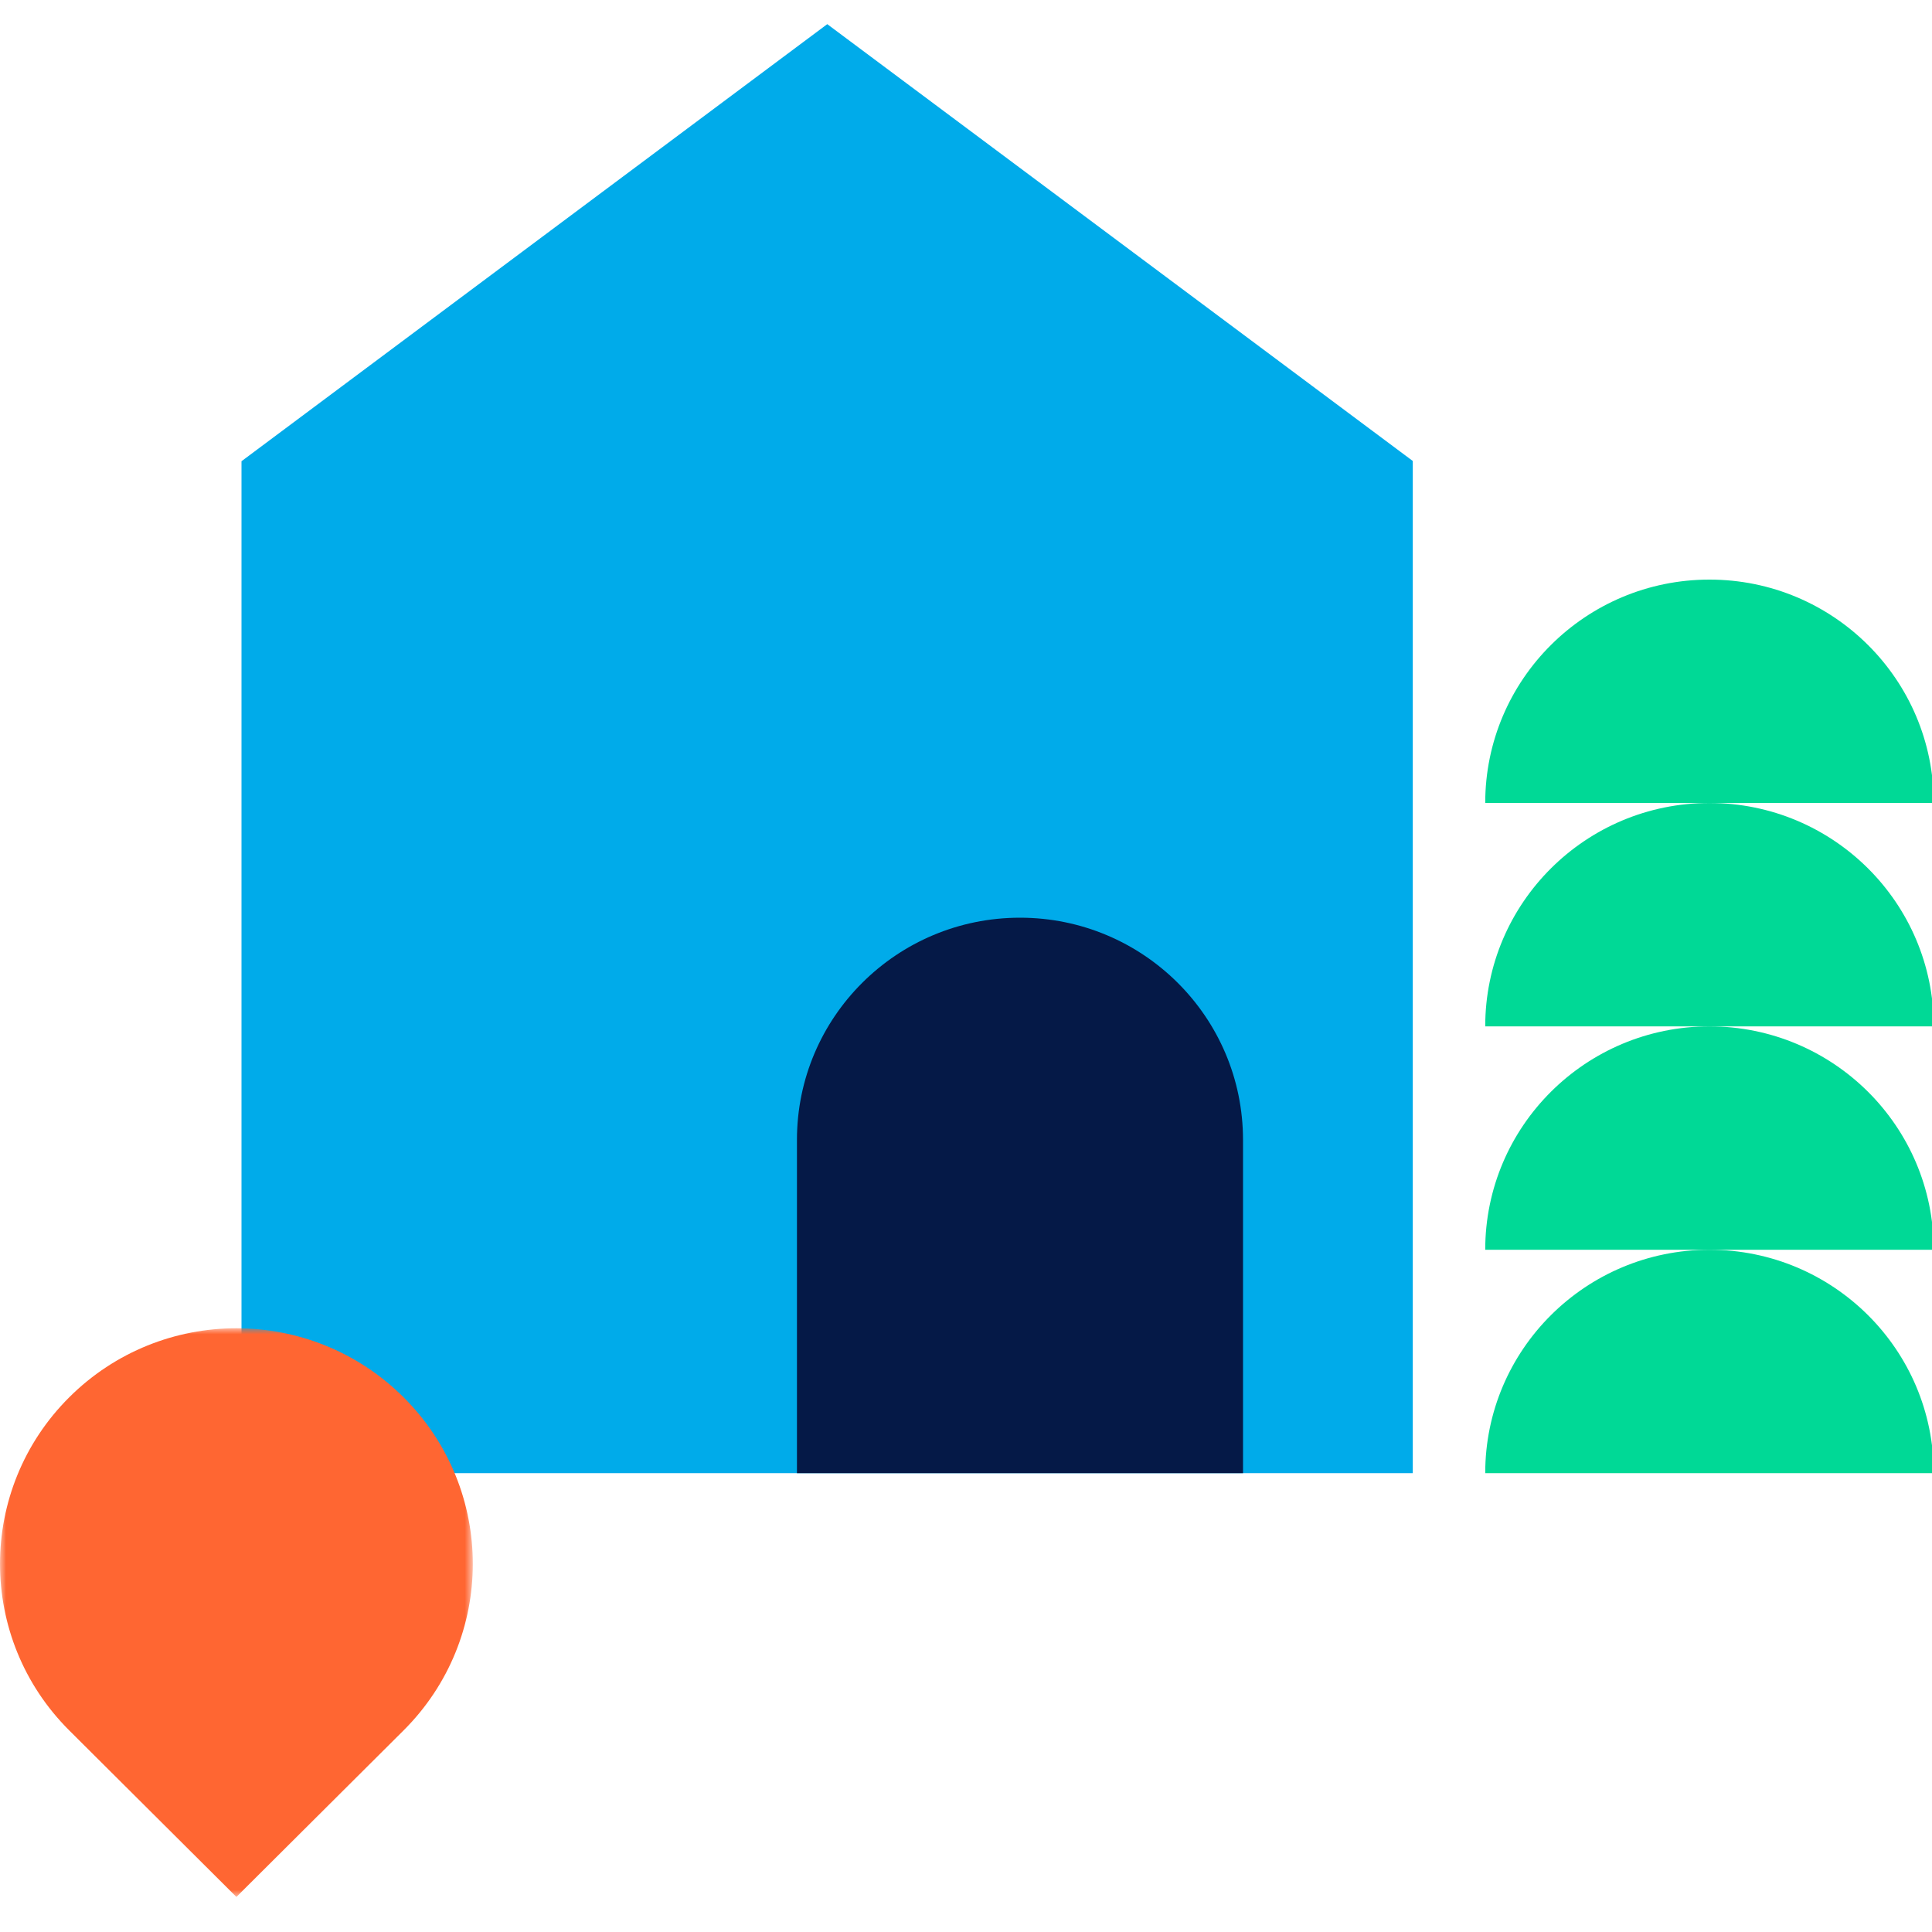 <svg xmlns="http://www.w3.org/2000/svg" xmlns:xlink="http://www.w3.org/1999/xlink" width="160px" height="160px" viewBox="0 0 160 160"><title>Icon / Big / Wherever 2 / Positive</title><defs><polygon id="path-1" points="0 0 39.156 0 39.156 47.096 0 47.096"></polygon></defs><g id="Symbols" stroke="none" stroke-width="1" fill="none" fill-rule="evenodd"><g id="Icon-/-Big-/-Wherever-2-/-Positive"><rect id="Rectangle" x="0" y="0" width="160" height="160"></rect><g id="Group-16" transform="translate(0, 2)"><g id="Group-15" transform="translate(123, 46)" fill="#00D996"><path d="M0,37 C0,26.783 8.315,18.5 18.571,18.5 C28.827,18.5 37.142,26.783 37.142,37" id="Fill-7"></path><path d="M0,55.5 C0,45.283 8.315,37 18.571,37 C28.827,37 37.142,45.283 37.142,55.5" id="Fill-9"></path><path d="M0,74 C0,63.783 8.315,55.5 18.571,55.5 C28.827,55.5 37.142,63.783 37.142,74" id="Fill-11"></path><path d="M0,18.5 C0,8.283 8.315,0 18.571,0 C28.827,0 37.142,8.283 37.142,18.5" id="Fill-13"></path></g><g id="Group" transform="translate(20, 0)"><polygon id="Fill-1" fill="#00ABEA" points="48.51 0 0 36.196 0 120 97 120 97 36.176"></polygon><path d="M46,120 L46,92.4 C46,82.238 54.27,74 64.47,74 C74.671,74 82.941,82.238 82.941,92.4 L82.941,120" id="Fill-2" fill="#051947"></path></g><g id="Group-6" transform="translate(0, 108)"><mask id="mask-2" fill="white"><use xlink:href="#path-1"></use></mask><g id="Clip-5"></g><path d="M33.419,5.714 L33.419,5.714 C29.597,1.907 24.588,0.002 19.578,0 C14.568,0.002 9.559,1.907 5.737,5.714 C-1.912,13.334 -1.912,25.688 5.737,33.308 L19.578,47.096 L33.419,33.308 C41.068,25.688 41.068,13.334 33.419,5.714" id="Fill-4" fill="#FF6632" mask="url(#mask-2)"></path></g></g></g></g></svg>